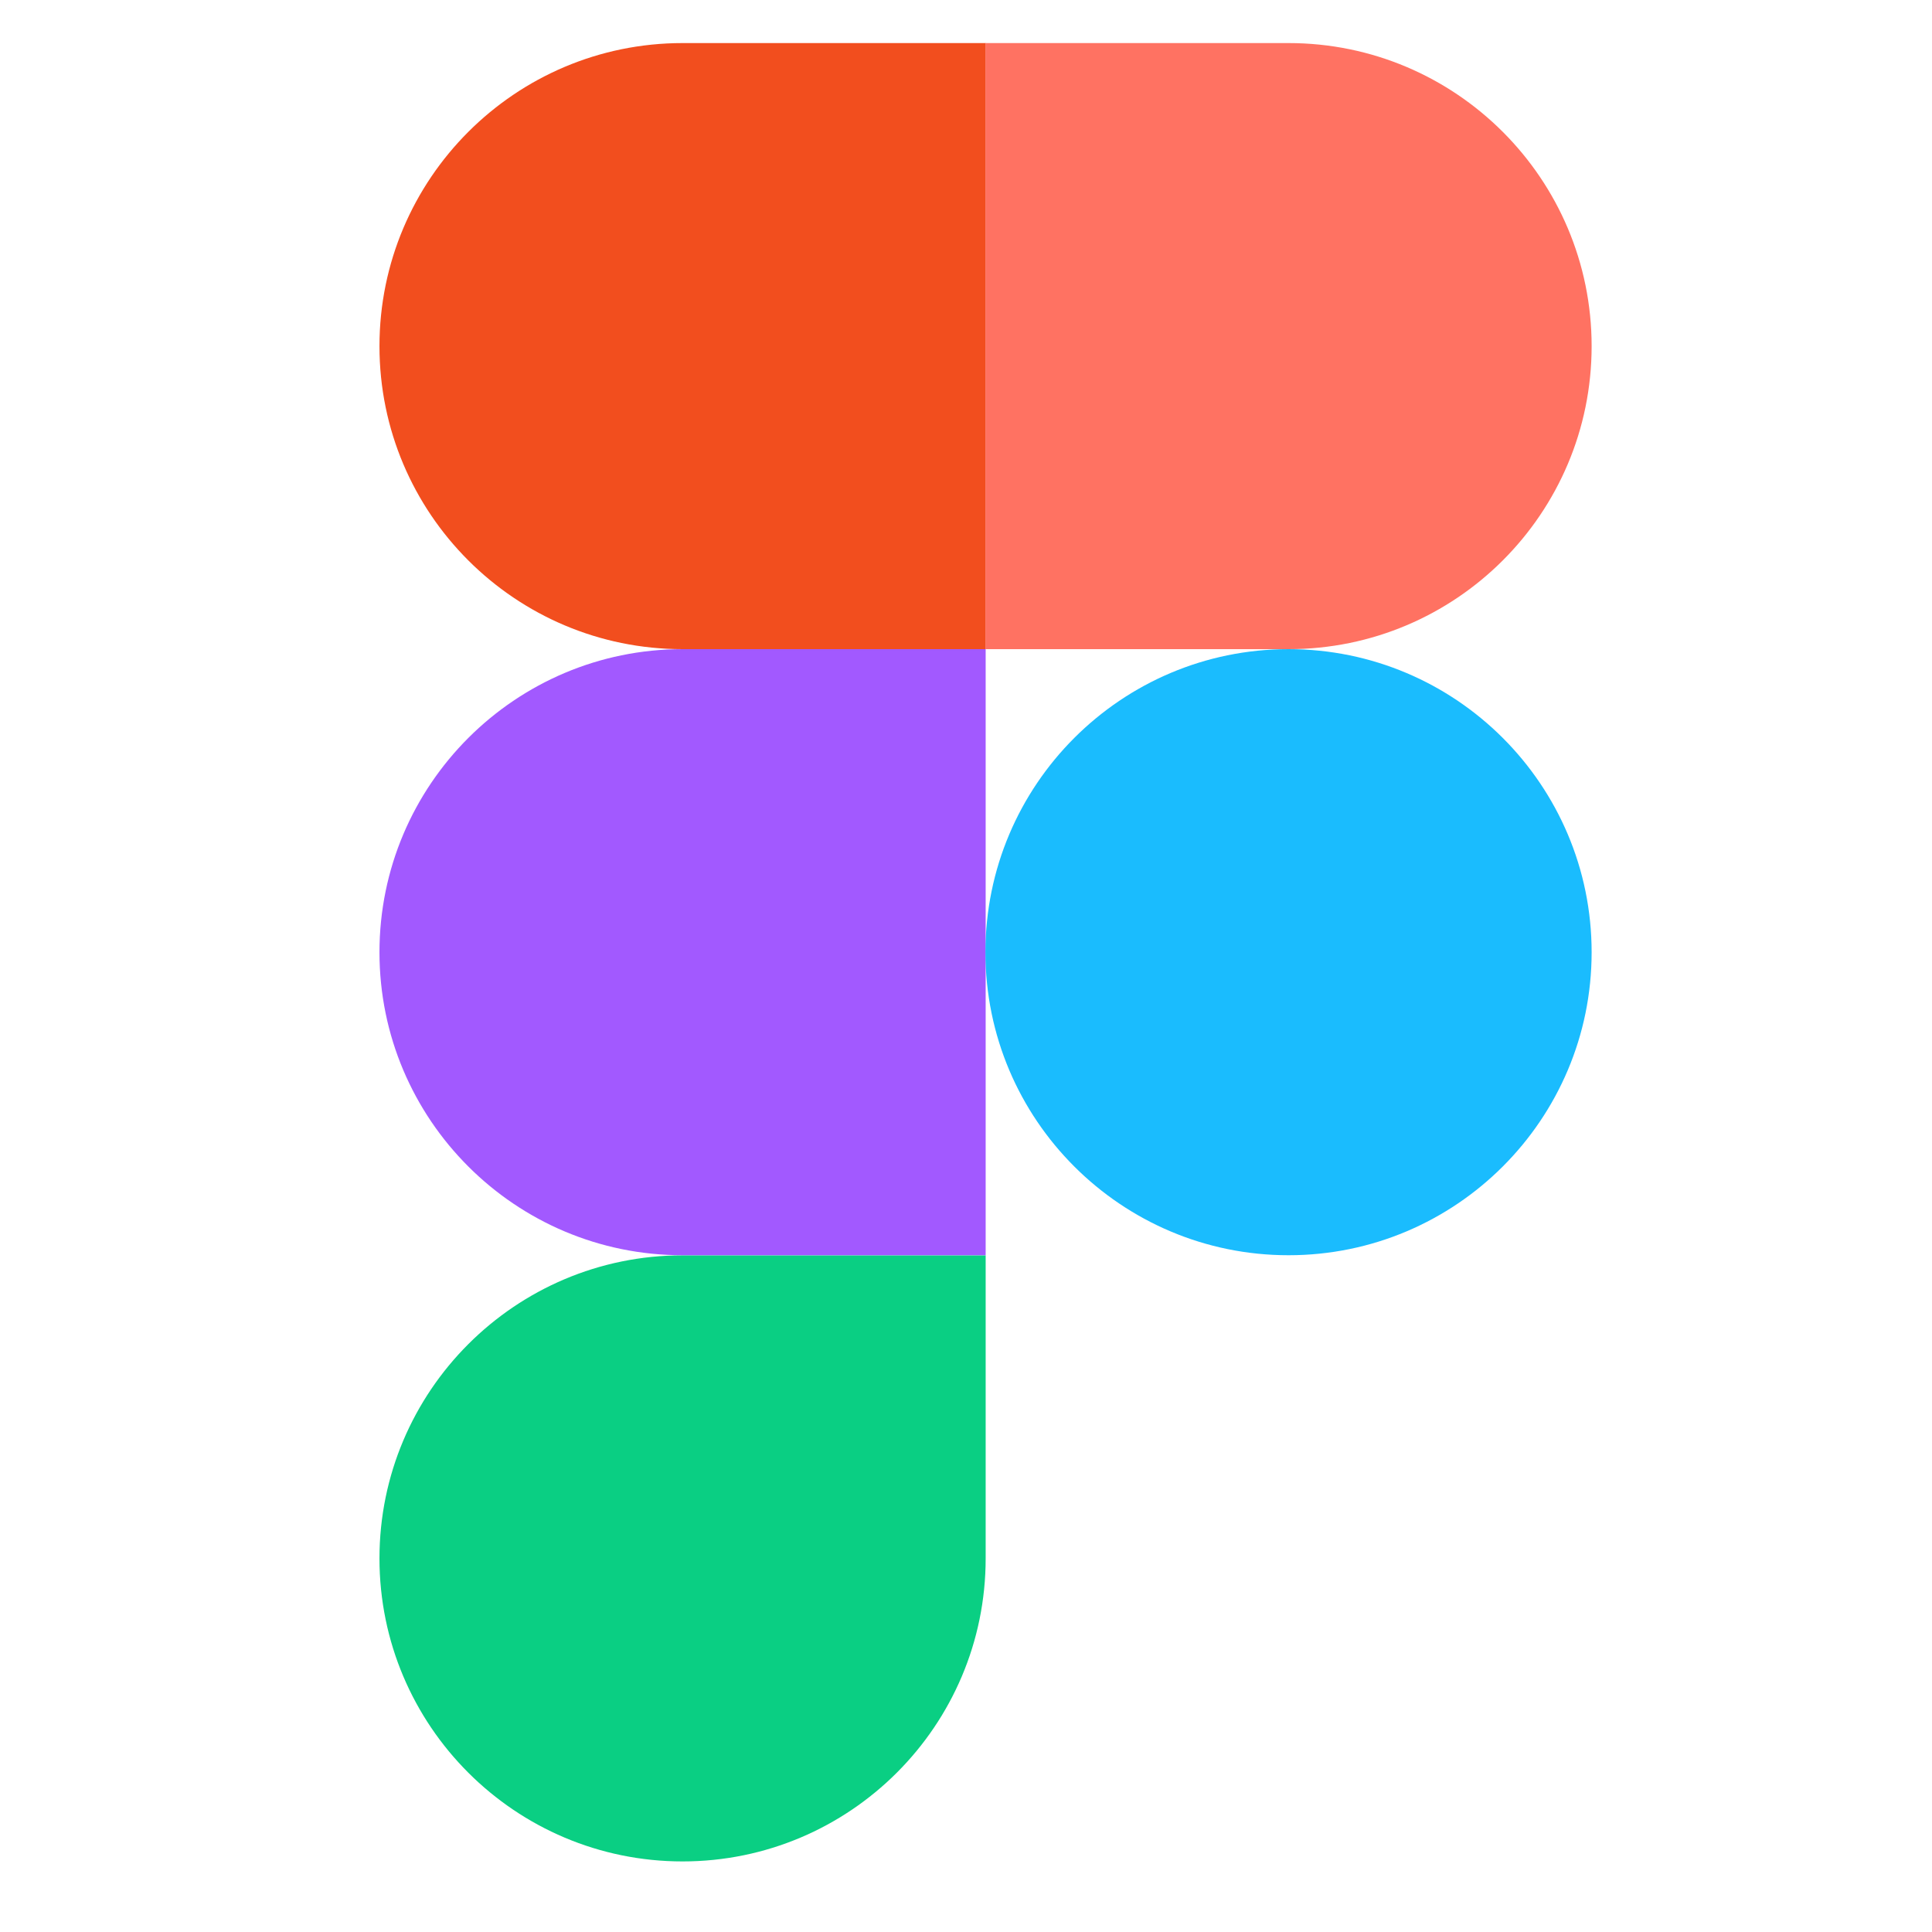 <?xml version="1.0" encoding="UTF-8"?> <svg xmlns="http://www.w3.org/2000/svg" width="17" height="17" viewBox="0 0 17 17" fill="none"><g clip-path="url(#clip0_130_3160)"><path d="M6.006 16.379C7.478 16.379 8.673 15.185 8.673 13.713V11.046H6.006C4.534 11.046 3.339 12.241 3.339 13.713C3.339 15.185 4.534 16.379 6.006 16.379Z" fill="#0ACF83"></path><path d="M3.339 8.379C3.339 6.907 4.534 5.712 6.006 5.712H8.673V11.045H6.006C4.534 11.045 3.339 9.851 3.339 8.379Z" fill="#A259FF"></path><path d="M3.339 3.046C3.339 1.574 4.534 0.379 6.006 0.379H8.673V5.712H6.006C4.534 5.712 3.339 4.518 3.339 3.046Z" fill="#F24E1E"></path><path d="M8.671 0.379H11.338C12.81 0.379 14.005 1.574 14.005 3.046C14.005 4.518 12.81 5.712 11.338 5.712H8.671V0.379Z" fill="#FF7262"></path><path d="M14.005 8.379C14.005 9.851 12.81 11.045 11.338 11.045C9.866 11.045 8.671 9.851 8.671 8.379C8.671 6.907 9.866 5.712 11.338 5.712C12.81 5.712 14.005 6.907 14.005 8.379Z" fill="#1ABCFE"></path></g><defs><clipPath id="clip0_130_3160"><rect width="16" height="16" fill="white" transform="translate(0.5 0.379)"></rect></clipPath></defs></svg> 